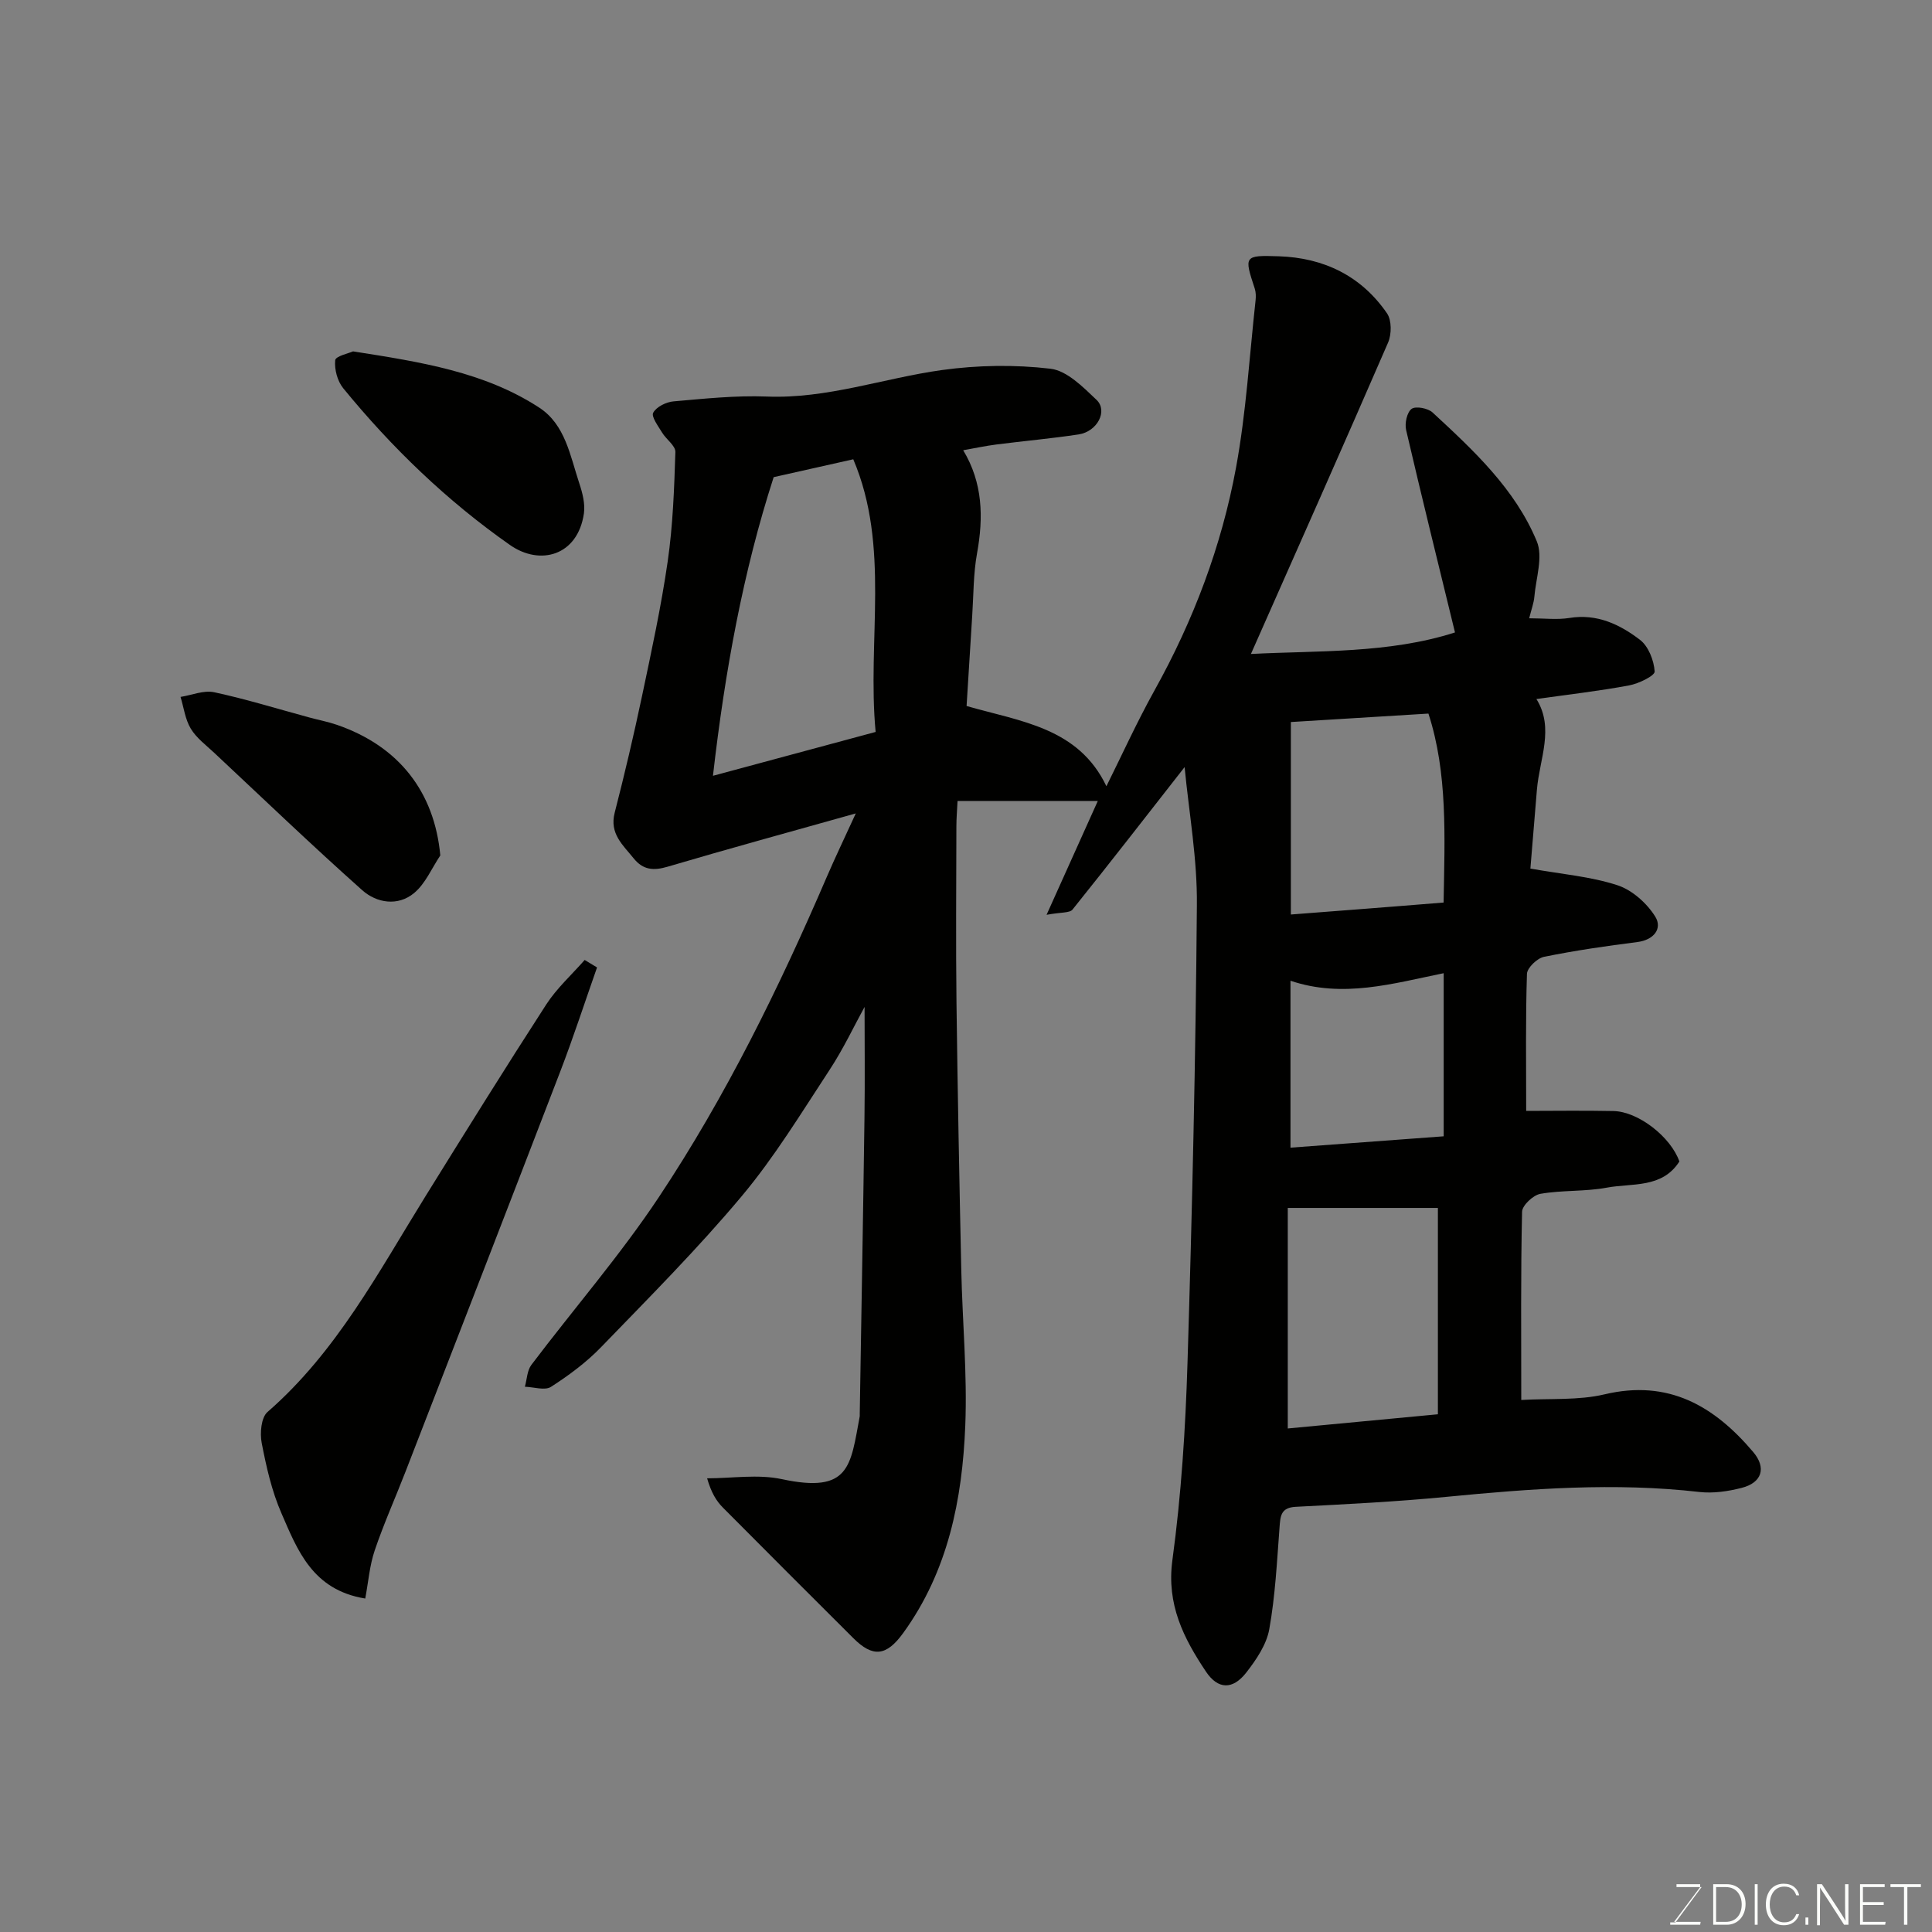 <svg enable-background="new 0 0 400 400" viewBox="0 0 400 400" xmlns="http://www.w3.org/2000/svg"><rect x="0" y="0" width="400" height="400" fill="#808080" stroke="none"/><path d="m245.26 158.82c-7.8 9.96-15.42 19.8-23.21 29.5-.59.73-2.36.52-5.37 1.08 3.99-8.88 7.4-16.45 10.61-23.57-9.35 0-18.97 0-29.04 0-.1 2.03-.24 3.63-.24 5.23-.02 12.16-.13 24.33.02 36.49.23 18.43.59 36.87.99 55.3.23 10.77 1.26 21.56.83 32.3-.61 15.29-3.56 30.13-12.86 42.96-3.46 4.77-6.25 5.12-10.33 1.04-9.01-8.99-18.03-17.98-26.99-27.02-1.35-1.36-2.39-3.03-3.27-6.06 5.17 0 10.52-.89 15.46.17 14.13 3.03 14.21-2.72 16.13-12.96.03-.16 0-.33.01-.5.33-20.43.7-40.86.98-61.3.11-7.9.02-15.8.02-23.01-2.09 3.79-4.36 8.65-7.28 13.09-5.82 8.86-11.37 18-18.15 26.09-9.13 10.9-19.21 21.02-29.11 31.25-3.05 3.16-6.68 5.85-10.38 8.23-1.27.82-3.58.03-5.41-.02.43-1.52.46-3.35 1.34-4.52 8.78-11.62 18.38-22.67 26.42-34.77 13.85-20.84 24.86-43.29 34.75-66.27 1.74-4.05 3.66-8.02 6-13.14-13.51 3.8-26.27 7.28-38.95 11.03-2.94.87-5.1.68-7.03-1.72-2.23-2.77-5.05-5.12-3.94-9.44 2.06-8.02 3.96-16.09 5.67-24.2 1.95-9.25 3.96-18.5 5.31-27.85 1.08-7.48 1.35-15.09 1.59-22.65.04-1.3-1.9-2.61-2.75-4.02-.81-1.34-2.28-3.3-1.84-4.11.66-1.22 2.68-2.22 4.21-2.35 6.41-.56 12.88-1.25 19.29-1 12.52.5 24.2-3.81 36.31-5.49 7.38-1.02 15.06-1.14 22.44-.27 3.41.4 6.74 3.79 9.53 6.44 2.41 2.29.16 6.57-3.69 7.16-5.66.86-11.37 1.36-17.06 2.09-2.26.29-4.49.77-6.85 1.19 4.07 6.75 4.22 13.89 2.86 21.38-.76 4.19-.71 8.53-.99 12.81-.41 6.37-.8 12.74-1.17 18.76 11.22 3.23 23.15 4.46 28.95 16.61 3.1-6.22 6.27-13.21 9.99-19.9 8.05-14.48 13.85-29.82 16.84-46.03 2.1-11.41 2.78-23.08 4.05-34.64.09-.81.08-1.71-.17-2.47-2.22-6.74-2.23-6.92 4.97-6.68 9.32.3 17.09 4.06 22.42 11.82.98 1.43.96 4.33.22 6.04-9.41 21.7-19.03 43.31-28.4 64.48 13.88-.73 28.55-.06 42.25-4.46-3.45-14.14-6.88-28.01-10.12-41.92-.32-1.37.18-3.67 1.14-4.37.86-.62 3.38-.14 4.34.75 8.48 7.84 17.07 15.81 21.58 26.68 1.33 3.21-.18 7.63-.51 11.49-.11 1.26-.58 2.49-1.07 4.44 3.14 0 5.8.34 8.34-.07 5.7-.93 10.43 1.34 14.6 4.53 1.76 1.34 2.89 4.27 3.04 6.55.06.88-3.32 2.53-5.31 2.89-6.27 1.17-12.62 1.89-19.17 2.82 3.77 6.04.63 12.4.1 18.78-.47 5.69-.94 11.39-1.35 16.32 6.52 1.16 12.47 1.64 18 3.44 3.06.99 6.14 3.74 7.86 6.52 1.5 2.43-.25 4.81-3.71 5.25-6.47.82-12.94 1.76-19.33 3.06-1.41.29-3.49 2.27-3.53 3.53-.3 9.23-.16 18.47-.16 28.37 5.52 0 11.8-.1 18.07.03 5.14.1 11.86 5.35 13.65 10.44-3.59 5.62-9.79 4.44-15.03 5.42-4.5.84-9.23.49-13.75 1.28-1.49.26-3.76 2.39-3.79 3.7-.29 12.81-.17 25.62-.17 38.98 5.96-.35 11.82.12 17.26-1.17 13.25-3.14 22.71 2.44 30.76 11.94 2.79 3.29 1.81 6.36-2.39 7.43-2.81.72-5.88 1.17-8.74.85-17.53-2.01-34.96-.69-52.42 1.01-10.36 1.01-20.77 1.52-31.16 2.06-3.15.16-3.18 1.97-3.36 4.32-.53 7.03-.88 14.11-2.12 21.02-.57 3.19-2.69 6.31-4.75 8.96-2.81 3.61-5.86 3.55-8.36-.18-4.62-6.91-8.19-13.9-6.95-23.07 1.84-13.52 2.71-27.22 3.13-40.87.97-31.52 1.69-63.06 1.94-94.59.12-9.63-1.63-19.26-2.54-28.74zm-63.97-7.28c-1.79-19.04 3.07-38.35-4.63-56.45-5.9 1.33-10.96 2.46-16.48 3.7-6.3 19.47-10.07 40-12.57 61.83 11.8-3.18 22.54-6.08 33.68-9.08zm116.41 141.27c0-14.8 0-29.19 0-42.72-10.36 0-20.41 0-31.08 0v45.66c10.17-.96 20.44-1.93 31.08-2.94zm1.18-105.95c.24-13.67.86-26.82-3.14-39.12-9.71.6-19.14 1.18-28.48 1.75v39.85c5.34-.41 10.38-.79 15.42-1.19 5.24-.4 10.47-.83 16.2-1.29zm-31.7 50.75c10.7-.79 21.22-1.57 31.72-2.35 0-11.92 0-22.73 0-33.77-10.53 2.14-20.88 5.23-31.72 1.56z" fill="#010100"/><path d="m123.61 200.3c-2.53 7.19-4.89 14.45-7.62 21.56-10.61 27.63-21.33 55.21-32.02 82.8-2.11 5.45-4.52 10.81-6.39 16.34-1.06 3.12-1.31 6.51-1.96 9.96-10.94-1.77-14.04-10.04-17.37-17.7-1.99-4.57-3.12-9.59-4.07-14.52-.39-2.03-.11-5.26 1.2-6.4 14.3-12.44 22.95-28.93 32.7-44.65 8.25-13.3 16.51-26.58 25.01-39.72 2.19-3.38 5.28-6.16 7.96-9.22.86.52 1.71 1.03 2.56 1.55z" fill="#010100"/><path d="m91.16 177.11c-1.77 2.64-3.08 5.84-5.43 7.79-3.35 2.78-7.74 2.07-10.73-.59-10.41-9.27-20.48-18.93-30.66-28.46-1.7-1.59-3.68-3.06-4.84-4.99-1.16-1.92-1.45-4.36-2.12-6.57 2.33-.37 4.81-1.43 6.96-.97 6.65 1.43 13.18 3.46 19.76 5.24 1.88.51 3.8.87 5.63 1.5 12.91 4.44 20.22 13.95 21.43 27.05z" fill="#010100"/><path d="m73.1 72.75c14.05 2.2 27.19 4.25 38.55 11.65 5.4 3.52 6.4 10 8.29 15.68.66 1.98 1.24 4.25.95 6.25-1.29 8.73-9.07 10.87-15.31 6.5-13.02-9.12-24.45-20.13-34.52-32.45-1.2-1.47-1.85-3.91-1.66-5.8.09-.85 2.84-1.44 3.7-1.83z" fill="#010100"/><g fill="#fbfcfa"><path d="m346.9 398 5.4-7.3h-5.2v-.6h4.9v.6l-5.4 7.2h5.5l-.1.6h-6.2v-.5z"/><path d="m354.7 390.1h2.8c2.3 0 3.9 1.6 3.9 4.1s-1.6 4.3-3.9 4.3h-2.8zm.6 7.8h2c2.2 0 3.3-1.6 3.3-3.6 0-1.8-1-3.6-3.3-3.6h-2z"/><path d="m363.9 390.1v8.4h-.6v-8.4z"/><path d="m372.5 396.3c-.4 1.3-1.4 2.3-3.2 2.3-2.4 0-3.7-1.9-3.7-4.3 0-2.3 1.2-4.3 3.7-4.3 1.8 0 2.9 1 3.2 2.4h-.6c-.4-1.1-1.1-1.8-2.5-1.8-2.1 0-3 1.9-3 3.7s.9 3.7 3 3.7c1.4 0 2.1-.7 2.5-1.7z"/><path d="m373.8 398.5v-1.5h.6v1.5z"/><path d="m376.2 398.5v-8.4h1c1.3 2 4.4 6.6 4.9 7.6-.1-1.2-.1-2.4-.1-3.8v-3.8h.7v8.4h-.9c-1.2-1.9-4.4-6.8-5-7.7.1 1.1 0 2.3 0 3.9v3.9h-.6z"/><path d="m390 394.4h-4.3v3.5h4.7l-.1.6h-5.2v-8.4h5.1v.6h-4.5v3.1h4.3z"/><path d="m394.2 390.7h-2.8v-.6h6.3v.6h-2.8v7.8h-.7z"/></g></svg>